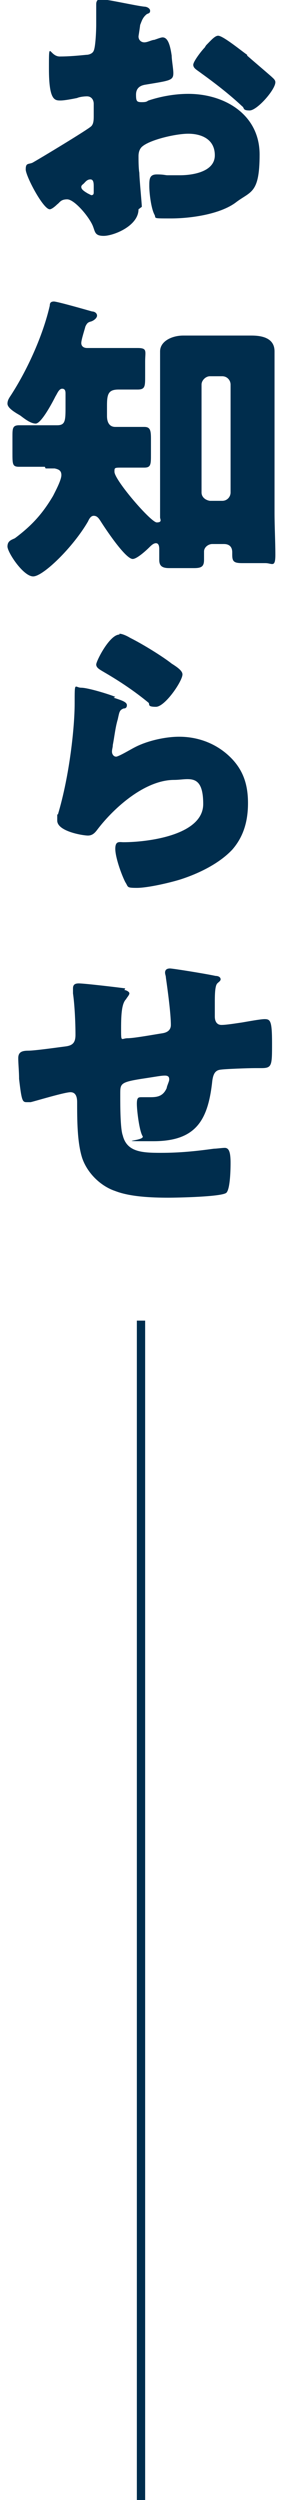 <?xml version="1.0" encoding="UTF-8"?>
<svg xmlns="http://www.w3.org/2000/svg" version="1.1" viewBox="0 0 34 301">
  <defs>
    <style>
      .cls-1 {
        fill: #002d4d;
      }

      .cls-2 {
        isolation: isolate;
      }
    </style>
  </defs>
  <!-- Generator: Adobe Illustrator 28.7.1, SVG Export Plug-In . SVG Version: 1.2.0 Build 142)  -->
  <g>
    <g id="heading_heading-jp-news_pc.svg">
      <g class="cls-2">
        <path class="cls-1" d="M16.7,25.2c0,2-3,3.2-4.2,3.2s-1-.6-1.4-1.4c-.6-1.2-2.2-3-3-3s-.9.4-1.2.6c-.3.3-.7.6-.9.6-.8,0-2.9-4-2.9-4.8s.3-.6.8-.8c.9-.5,6.7-4,7.1-4.4.3-.3.3-.8.3-1.3v-1.4c0-.5-.3-.9-.8-.9s-1,.1-1.2.2c-.5.1-1.5.3-2,.3-.7,0-1.4,0-1.4-3.8s0-1.4,1.4-1.5c1,0,2.1-.1,3.1-.2.4,0,.8-.2.9-.5.2-.4.3-2.2.3-3.2v-.6c0-.8,0-1.5,0-1.8,0-.4.2-.6.5-.6.8,0,4.3.8,5.3.9.3,0,.7.2.7.5s-.2.3-.4.4c-.5.4-.6.8-.8,1.3-.1.8-.2,1.3-.2,1.4,0,.4.3.7.7.7s.9-.3,1.2-.3c.3-.1.8-.3,1-.3.6,0,.9.8,1.1,2.2,0,.5.2,1.6.2,2.1,0,.9-.4.9-3.4,1.4-.6.1-1.1.4-1.1,1.2s.1.9.7.9.6-.1.8-.2c1.5-.5,3.2-.8,4.8-.8,4.4,0,8.6,2.5,8.6,7.3s-1.1,4.4-2.9,5.8c-1.9,1.4-5.4,1.9-7.8,1.9s-1.7,0-2-.5c-.4-.8-.6-2.6-.6-3.4s0-1.4.9-1.4,1,.1,1.3.1c.4,0,1.1,0,1.5,0,1.5,0,4.2-.4,4.2-2.4s-1.7-2.6-3.2-2.6-4.5.7-5.5,1.5c-.4.3-.5.8-.5,1.2s0,1.5.1,2c0,.7.3,3.7.3,4.1ZM11.3,22.5c0-.4,0-.9-.4-.9s-.6.3-.8.5c-.1.1-.3.2-.3.4s.1.4.8.8c.2.1.4.2.4.2.3,0,.3-.2.3-.4v-.6ZM29.8,6.7c.8.7,2.1,1.8,2.9,2.5.2.2.5.4.5.7,0,.9-2.2,3.4-3.1,3.4s-.6-.3-.9-.5c-1.6-1.5-3.3-2.8-5.1-4.1-.4-.3-.8-.5-.8-.9s1-1.7,1.4-2.1c0,0,.1-.2.2-.3.5-.5,1-1.1,1.4-1.1.6,0,2.9,1.9,3.5,2.3Z"/>
        <path class="cls-1" d="M5.4,56.2c-1.3,0-2.3,0-3.1,0s-.8-.3-.8-1.7v-1.9c0-1,0-1.4.8-1.4s2,0,3.1,0h1.5c1,0,1-.6,1-2.3v-1.5c0-.2,0-.6-.4-.6s-.6.6-.8.9c-.3.6-1.7,3.3-2.4,3.3s-1.6-.8-1.9-1c-.7-.4-1.5-.9-1.5-1.4s.3-.8.6-1.3c1.9-3,3.7-7,4.5-10.5,0-.3.1-.5.5-.5s3.9,1,4.6,1.2c.3,0,.6.2.6.5s-.4.6-.7.7c-.4.1-.5.2-.7.6-.1.4-.5,1.6-.5,2s.3.6.7.6h2.5c1.2,0,2.4,0,3.6,0s.9.4.9,1.6v1.8c0,1.2,0,1.6-.9,1.6s-1.5,0-2.3,0c-1.2,0-1.4.5-1.4,1.9v1.3c0,.6.2,1.3,1,1.3h.4c1.1,0,2.4,0,3.1,0s.8.4.8,1.4v1.9c0,1.2,0,1.6-.8,1.6s-1.8,0-2.7,0-.9,0-.9.5c0,1,4.4,6.1,5.1,6.1s.4-.4.4-.6v-16.3c0-1.3,0-2.5,0-3.7s1.4-1.9,2.8-1.9,2.3,0,3.4,0h1.4c1.1,0,2.3,0,3.4,0s2.8.2,2.8,1.9,0,2.2,0,3.8v15.6c0,1.7.1,3.5.1,5.1s-.4,1-1.2,1h-2.8c-1,0-1.2-.2-1.2-1v-.3c0-.7-.4-1-1-1h-1.4c-.5,0-1,.4-1,.9s0,.7,0,1c0,.8-.3,1-1.2,1h-3c-.9,0-1.2-.3-1.2-1s0-.9,0-1.3-.1-.7-.4-.7-.6.3-.8.5c-.4.4-1.5,1.4-2,1.4-.9,0-3.4-3.8-3.9-4.6-.2-.3-.4-.6-.8-.6s-.6.5-.7.7c-1.8,3.1-5.4,6.6-6.6,6.6s-3.1-2.9-3.1-3.6.5-.8.9-1c2-1.5,3.3-2.9,4.6-5.1.3-.6,1-1.9,1-2.5s-.4-.7-.8-.8h-1.1ZM26.8,60.3c.6,0,1-.5,1-1v-13c0-.5-.4-1-1-1h-1.5c-.5,0-1,.5-1,1v13c0,.5.4.9,1,1h1.5Z"/>
        <path class="cls-1" d="M13.7,84c.9.3,1.6.5,1.6.9s-.3.4-.4.4c-.5.2-.5.4-.7,1.3-.3,1-.4,2.1-.6,3.1,0,.3-.1.5-.1.8s.2.6.5.6,1.8-.9,2.2-1.1c1.5-.8,3.7-1.3,5.4-1.3,2.4,0,4.7.9,6.4,2.7,1.4,1.5,1.9,3.2,1.9,5.3s-.5,4-1.9,5.6c-1.6,1.7-4.1,2.9-6.3,3.6-1.3.4-3.9,1-5.2,1s-1-.1-1.4-.7c-.5-1-1.2-3-1.2-4s.5-.8,1-.8c2.8,0,9.6-.8,9.6-4.6s-1.8-2.9-3.5-2.9c-3.5,0-7.2,3.3-9.2,5.9-.3.4-.6.8-1.2.8s-3.7-.5-3.7-1.8,0-.5.1-.8c1.4-4.7,2-10.5,2-13.3s0-1.9.8-1.9,3.4.8,4.1,1.1ZM14.4,76.3c.3,0,.8.2,1.3.5,1.6.8,4,2.3,5,3.1.8.5,1.3.9,1.3,1.3,0,.8-2.1,3.9-3.2,3.9s-.7-.3-.9-.5c-1.7-1.4-3.5-2.6-5.4-3.7-.5-.3-.9-.5-.9-.9s1.6-3.6,2.8-3.6Z"/>
        <path class="cls-1" d="M15,119.2c.2,0,.6.2.6.4s-.3.5-.4.7c-.5.5-.6,1.7-.6,3.5s0,1.2.8,1.2,3.5-.5,4.2-.6c.6-.1,1-.4,1-1,0-1.4-.4-4.3-.6-5.7,0-.2-.1-.4-.1-.6,0-.4.3-.5.6-.5s4.1.6,5.5.9c.4,0,.6.2.6.4s-.2.3-.4.5c-.3.3-.3,1.5-.3,2.4v1.1c0,.1,0,.3,0,.5,0,.5.2,1,.8,1s1.8-.2,2.5-.3c.6-.1,2.2-.4,2.7-.4.7,0,.9.2.9,2.9s0,3-1.3,3h-.8c-.7,0-3.7.1-4.2.2-.6.1-.8.6-.9,1.3-.5,4.7-1.9,7.3-7.1,7.3s-1,0-1.3-.6c-.4-.6-.7-3.1-.7-3.9s.2-.8.6-.8.7,0,1.1,0c.9,0,1.5-.2,1.9-1.1,0-.2.3-.8.3-1s0-.5-.5-.5-.9.1-2.9.4c-2.5.4-2.5.6-2.5,1.8v.4c0,1,0,3.8.3,4.6.5,2,2.3,2.1,4.6,2.1s4.2-.2,6.4-.5c.3,0,1-.1,1.3-.1.5,0,.7.5.7,1.8s-.1,3.2-.5,3.6c-.5.5-6,.6-7,.6-2,0-4.6-.1-6.4-.8-1.8-.6-3.4-2.2-4-4-.6-1.9-.6-4.6-.6-6.7,0-.5-.1-1.2-.8-1.2s-4,1-4.8,1.2c-.1,0-.3,0-.5,0-.5,0-.6-.2-.9-2.8,0-.9-.1-1.8-.1-2.5s.4-.9,1.2-.9,3.6-.4,4.4-.5c.9-.1,1.3-.4,1.3-1.4,0-1.5-.1-3.6-.3-5,0-.2,0-.4,0-.6,0-.5.3-.6.7-.6.7,0,4.9.5,5.6.6Z"/>
      </g>
      <rect id="_長方形_4378" data-name="長方形_4378" class="cls-1" x="16.5" y="159" width="1" height="142"/>
    </g>
  </g>
</svg>